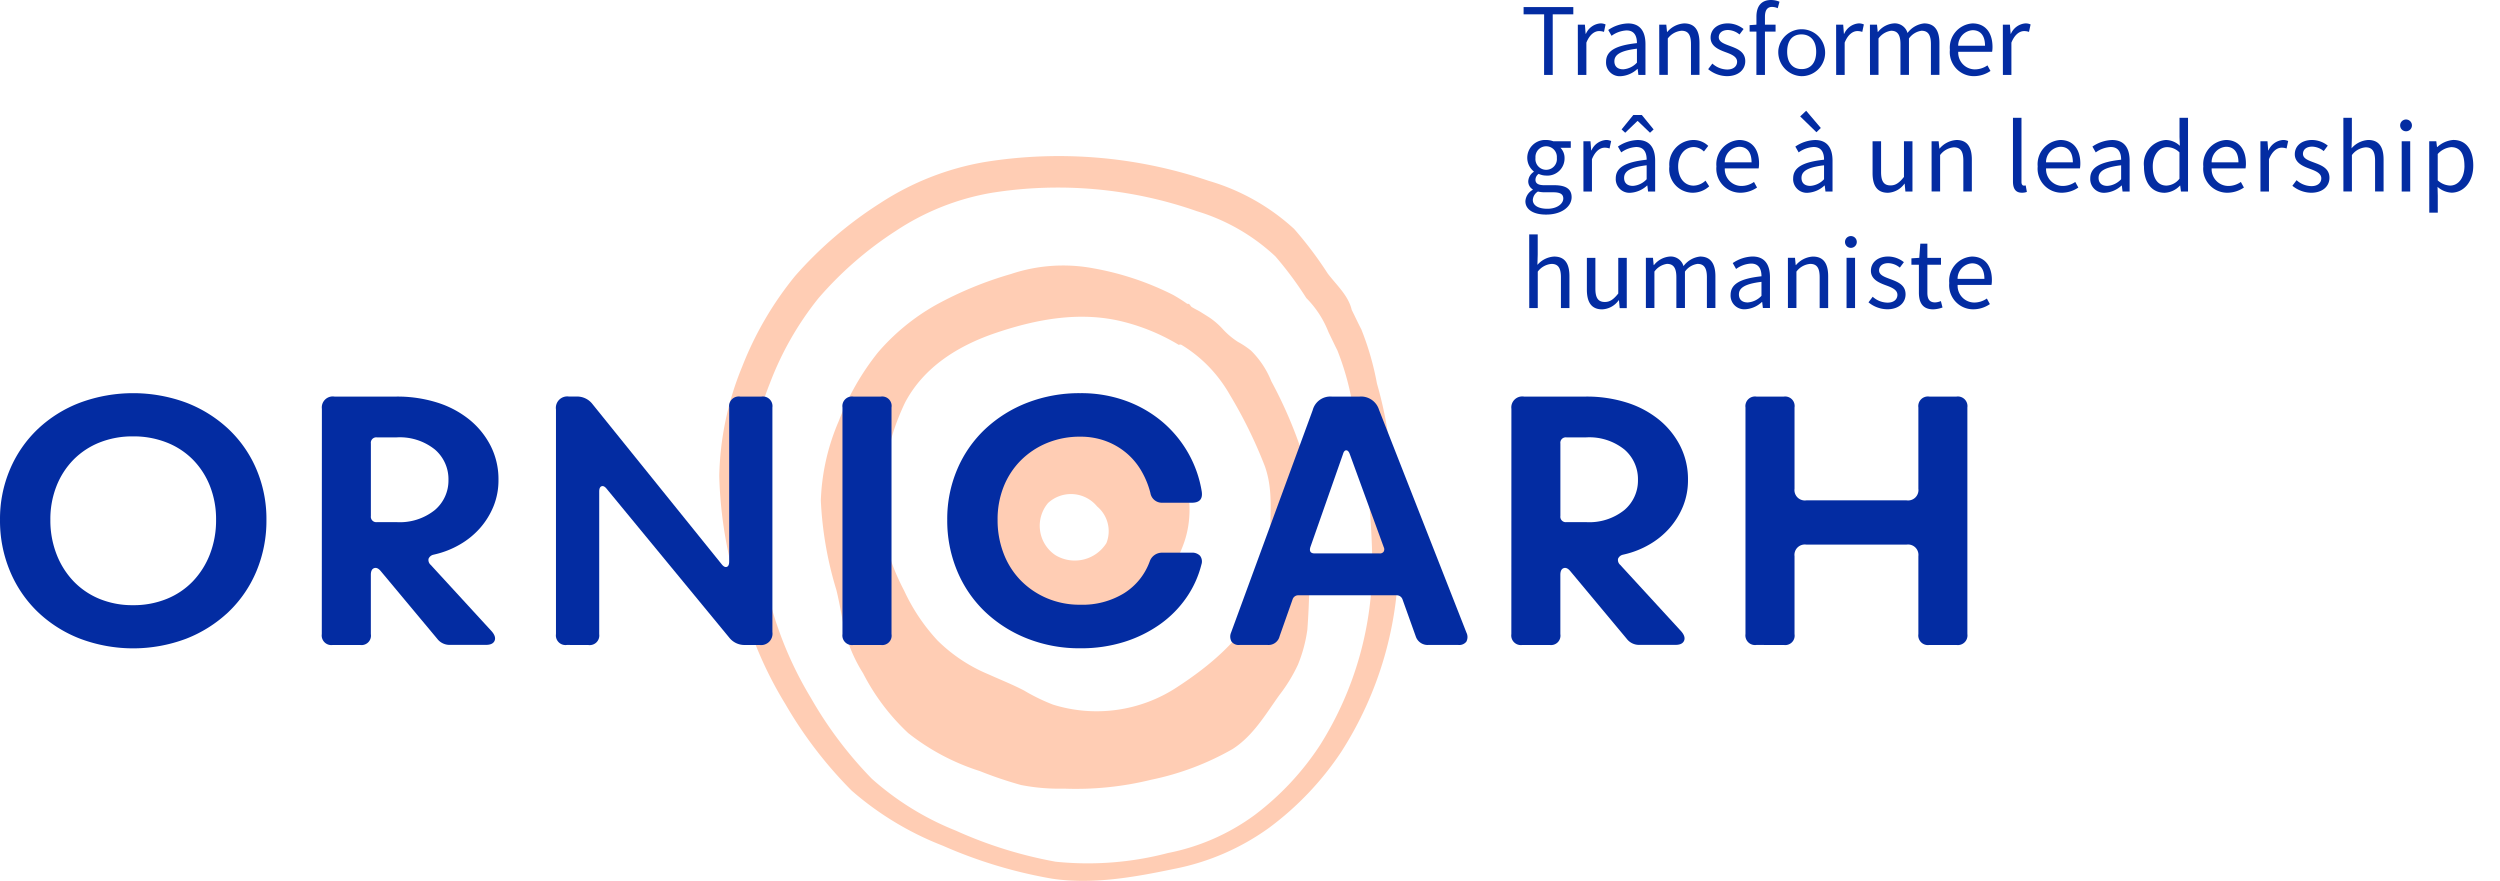 <svg id="Layer_1" data-name="Layer 1" xmlns="http://www.w3.org/2000/svg" width="298" height="105" viewBox="0 0 298 105"><defs><style>.cls-1{fill:#ffcdb4;}.cls-2{fill:#032ca2;}</style></defs><path class="cls-1" d="M165.637,53.077a47.751,47.751,0,0,0-1.505-7.362,33.801,33.801,0,0,0-1.861-6.453c-.391-.75-.757-1.545-1.146-2.326-.402-1.725-1.826-2.964-2.865-4.34a45.076,45.076,0,0,0-4.003-5.311,25.71,25.71,0,0,0-10.177-5.729,55.514,55.514,0,0,0-26.73-2.238,33.026,33.026,0,0,0-12.44,4.902,47.173,47.173,0,0,0-10.123,8.664,40.162,40.162,0,0,0-6.322,10.827,36.078,36.078,0,0,0-2.73,13.015A50.939,50.939,0,0,0,88.17,70.986,46.403,46.403,0,0,0,93.607,83.911a50.404,50.404,0,0,0,7.904,10.326,36.746,36.746,0,0,0,10.858,6.565,56.019,56.019,0,0,0,13.016,3.934c4.865.729,9.834-.176,14.611-1.172a28.681,28.681,0,0,0,11.28-4.89,36.245,36.245,0,0,0,8.581-9.022,43.047,43.047,0,0,0,6.846-23.659A92.997,92.997,0,0,0,165.637,53.077Zm-8.258,35.692a33.155,33.155,0,0,1-7.831,8.387,25.82,25.82,0,0,1-10.319,4.521,37.591,37.591,0,0,1-13.386,1.04,50.992,50.992,0,0,1-11.941-3.719,33.897,33.897,0,0,1-9.975-6.165,47.501,47.501,0,0,1-7.282-9.663,44.105,44.105,0,0,1-5.031-12.082A48.466,48.466,0,0,1,89.332,57.775a34.028,34.028,0,0,1,2.454-12.132,37.245,37.245,0,0,1,5.76-10.079,42.866,42.866,0,0,1,9.247-8.046,29.708,29.708,0,0,1,11.379-4.528,50.122,50.122,0,0,1,24.506,2.187,23.686,23.686,0,0,1,9.348,5.383,42.437,42.437,0,0,1,3.688,4.969,11.848,11.848,0,0,1,2.641,4.059c.36.732.702,1.475,1.059,2.176a32.114,32.114,0,0,1,1.731,6.026,45.541,45.541,0,0,1,1.405,6.874,88.34,88.34,0,0,1,1.023,12.056,40.437,40.437,0,0,1-6.194,22.048Z"/><path class="cls-1" d="M156.019,64.95a37.135,37.135,0,0,0-.653-10.521,52.5,52.5,0,0,0-3.82-8.976,10.795,10.795,0,0,0-2.423-3.66,10.287,10.287,0,0,0-1.563-1.042,9.242,9.242,0,0,1-1.902-1.628,8.853,8.853,0,0,0-1.436-1.234c-.375-.25-.764-.48-1.145-.724-.107-.069-.724-.381-1.023-.57l-.073-.052a.332.332,0,0,0-.052-.083,1.184,1.184,0,0,1-.112-.14.24.24,0,0,0-.281-.093A19.939,19.939,0,0,0,139.83,35.15a34.429,34.429,0,0,0-9.466-3.161,19.567,19.567,0,0,0-9.865.676,43.674,43.674,0,0,0-8.946,3.688,25.723,25.723,0,0,0-6.898,5.655,30.544,30.544,0,0,0-4.685,8.21,26.031,26.031,0,0,0-2.127,9.45,43.252,43.252,0,0,0,1.859,10.677c.441,1.79.693,3.619,1.132,5.403a18.143,18.143,0,0,0,2.048,4.51,25.991,25.991,0,0,0,5.375,7.124,26.847,26.847,0,0,0,8.54,4.531,47.19,47.19,0,0,0,4.917,1.662,23.665,23.665,0,0,0,5.097.43A37.463,37.463,0,0,0,137.22,92.946a32.873,32.873,0,0,0,9.694-3.653c2.449-1.569,3.925-4.116,5.576-6.427a19.039,19.039,0,0,0,2.222-3.63,17.129,17.129,0,0,0,1.124-4.174A90.261,90.261,0,0,0,156.019,64.95Zm-4.604-.407a16.514,16.514,0,0,1-1.326,7.273c-1.935,4.299-5.91,7.571-9.778,10.091a17.44,17.44,0,0,1-14.797,2.082,22.781,22.781,0,0,1-3.439-1.676c-1.382-.721-2.834-1.295-4.253-1.935a18.966,18.966,0,0,1-6.069-4.032,22.735,22.735,0,0,1-3.973-5.928,27.461,27.461,0,0,1-2.565-7.089,21.653,21.653,0,0,1,.298-7.867A28.094,28.094,0,0,1,107.876,48c2.248-4.275,6.377-6.812,10.818-8.314,4.956-1.676,10.202-2.64,15.35-1.295a24.244,24.244,0,0,1,6.472,2.72.347.347,0,0,1,.353.018,16.269,16.269,0,0,1,4.018,3.464l.027.032a17.078,17.078,0,0,1,1.704,2.47,55.188,55.188,0,0,1,4.153,8.478C151.832,58.566,151.341,61.46,151.416,64.542Z"/><path class="cls-1" d="M136.358,50.964a11.346,11.346,0,0,0-6.408-2.067,17.071,17.071,0,0,0-10.174,2.027c-4.871,3.039-5.857,9.628-4.074,14.71a12.882,12.882,0,0,0,12.173,8.851,14.674,14.674,0,0,0,13.31-9.927C142.852,59.565,141.045,53.431,136.358,50.964Zm-4.476,13.776a4.455,4.455,0,0,1-6.104,1.417,4.216,4.216,0,0,1-.856-6.193,4.028,4.028,0,0,1,5.692.219q.083.089.159.183a3.837,3.837,0,0,1,1.11,4.373Z"/><path class="cls-2" d="M.001,61.953a15.065,15.065,0,0,1,1.197-6.023,14.354,14.354,0,0,1,3.306-4.785,15.185,15.185,0,0,1,5.029-3.144,18.257,18.257,0,0,1,12.675,0,15.473,15.473,0,0,1,5.029,3.144,14.239,14.239,0,0,1,3.325,4.785,15.065,15.065,0,0,1,1.197,6.023,15.566,15.566,0,0,1-1.197,6.145,14.355,14.355,0,0,1-3.325,4.847,15.569,15.569,0,0,1-5.029,3.183,17.954,17.954,0,0,1-12.675,0,15.276,15.276,0,0,1-5.029-3.183,14.472,14.472,0,0,1-3.306-4.847A15.566,15.566,0,0,1,.001,61.953Zm6.003,0A11.132,11.132,0,0,0,6.734,66.05,9.738,9.738,0,0,0,8.761,69.281a9.021,9.021,0,0,0,3.103,2.107,10.297,10.297,0,0,0,3.995.75,10.452,10.452,0,0,0,4.015-.75,8.975,8.975,0,0,0,3.123-2.107A9.77,9.77,0,0,0,25.027,66.05a11.15,11.15,0,0,0,.729-4.097,10.726,10.726,0,0,0-.729-4.015,9.418,9.418,0,0,0-2.029-3.144,9.031,9.031,0,0,0-3.123-2.047,10.706,10.706,0,0,0-4.015-.73,10.55,10.55,0,0,0-3.995.73,9.073,9.073,0,0,0-3.103,2.047,9.388,9.388,0,0,0-2.027,3.144,10.708,10.708,0,0,0-.731,4.015Z"/><path class="cls-2" d="M38.369,48.731a1.308,1.308,0,0,1,1.5-1.46h7.381a15.855,15.855,0,0,1,4.827.702A11.663,11.663,0,0,1,55.93,50.002a9.72,9.72,0,0,1,2.555,3.144,8.782,8.782,0,0,1,.933,4.054,8.236,8.236,0,0,1-.589,3.144,9.15,9.15,0,0,1-1.602,2.595,9.54,9.54,0,0,1-2.413,1.967,10.704,10.704,0,0,1-2.98,1.176l-.163.039a.823.823,0,0,0-.589.487.771.771,0,0,0,.264.73l7.26,7.908q.562.649.346,1.137t-1.035.486H53.66a1.849,1.849,0,0,1-1.545-.729L45.381,68.07q-.406-.486-.791-.344t-.385.791v7.068a1.124,1.124,0,0,1-1.264,1.298H39.656a1.146,1.146,0,0,1-1.298-1.298Zm5.84,12.776a.645.645,0,0,0,.729.73h2.312a6.672,6.672,0,0,0,4.583-1.441,4.602,4.602,0,0,0,1.623-3.589,4.65,4.65,0,0,0-1.623-3.63,6.681,6.681,0,0,0-4.583-1.44H44.938a.645.645,0,0,0-.729.731Z"/><path class="cls-2" d="M67.571,76.879A1.146,1.146,0,0,1,66.272,75.58V48.812a1.361,1.361,0,0,1,1.545-1.545h.933a2.305,2.305,0,0,1,1.866.892L86.029,67.265c.216.271.421.372.608.305s.281-.281.281-.628V48.569a1.148,1.148,0,0,1,1.298-1.298H90.772A1.148,1.148,0,0,1,92.07,48.569V75.337a1.363,1.363,0,0,1-1.545,1.545H88.781a2.304,2.304,0,0,1-1.866-.892L72.315,58.265c-.216-.27-.421-.371-.608-.303s-.281.281-.281.628V75.589a1.146,1.146,0,0,1-1.298,1.298Z"/><path class="cls-2" d="M105.005,47.271a1.124,1.124,0,0,1,1.264,1.298V75.585a1.124,1.124,0,0,1-1.264,1.298H101.72a1.146,1.146,0,0,1-1.298-1.298V48.569A1.146,1.146,0,0,1,101.72,47.271Z"/><path class="cls-2" d="M112.911,61.953a15.062,15.062,0,0,1,1.197-6.023,14.21,14.21,0,0,1,3.325-4.785,15.474,15.474,0,0,1,5.029-3.144,17.15,17.15,0,0,1,6.306-1.135,15.58,15.58,0,0,1,5.434.913,14.281,14.281,0,0,1,4.34,2.494,13.824,13.824,0,0,1,3.082,3.71,13.659,13.659,0,0,1,1.623,4.604q.202,1.337-1.176,1.339h-3.529A1.388,1.388,0,0,1,137.124,58.75a10.232,10.232,0,0,0-1.096-2.657,8.089,8.089,0,0,0-1.805-2.13A8.287,8.287,0,0,0,131.77,52.559a8.653,8.653,0,0,0-3.002-.507,10.2,10.2,0,0,0-3.955.75,9.553,9.553,0,0,0-3.123,2.069,9.291,9.291,0,0,0-2.048,3.123,10.465,10.465,0,0,0-.729,3.955,11.035,11.035,0,0,0,.729,4.054,9.368,9.368,0,0,0,2.048,3.204,9.627,9.627,0,0,0,3.123,2.107,9.963,9.963,0,0,0,3.955.77A9.487,9.487,0,0,0,134,70.706a7.467,7.467,0,0,0,3.042-3.771,1.545,1.545,0,0,1,1.5-1.055H142.03a1.289,1.289,0,0,1,1.013.365,1.124,1.124,0,0,1,.163,1.055,12.035,12.035,0,0,1-1.786,3.934,12.853,12.853,0,0,1-3.122,3.164,15.291,15.291,0,0,1-4.258,2.107,17.14,17.14,0,0,1-5.272.77,16.882,16.882,0,0,1-6.306-1.156,15.569,15.569,0,0,1-5.029-3.183,14.329,14.329,0,0,1-3.325-4.847A15.565,15.565,0,0,1,112.911,61.953Z"/><path class="cls-2" d="M147.752,76.879a1.048,1.048,0,0,1-.954-.406,1.206,1.206,0,0,1-.06-1.055l9.734-26.525a2.175,2.175,0,0,1,2.272-1.621h3.325a2.239,2.239,0,0,1,2.312,1.582l10.423,26.565a1.171,1.171,0,0,1-.021,1.075,1.073,1.073,0,0,1-.954.385h-3.568a1.49,1.49,0,0,1-1.5-1.013l-1.582-4.421a.732.732,0,0,0-.731-.487h-11.68a.702.702,0,0,0-.69.487l-1.545,4.38a1.36,1.36,0,0,1-1.419,1.055Zm8.436-11.641q-.202.729.527.731h7.746a.53.53,0,0,0,.466-.204.549.549,0,0,0,.021-.527l-4.056-11.113q-.162-.445-.421-.445t-.385.445Z"/><path class="cls-2" d="M180.158,48.731a1.308,1.308,0,0,1,1.5-1.46h7.381a15.861,15.861,0,0,1,4.827.702A11.66,11.66,0,0,1,197.72,50.002a9.732,9.732,0,0,1,2.555,3.144,8.782,8.782,0,0,1,.933,4.054,8.239,8.239,0,0,1-.589,3.144,9.15,9.15,0,0,1-1.602,2.595,9.541,9.541,0,0,1-2.414,1.967,10.7,10.7,0,0,1-2.981,1.176l-.163.039a.823.823,0,0,0-.589.487.77.77,0,0,0,.264.73l7.26,7.908q.562.649.344,1.137t-1.034.486h-4.258a1.85,1.85,0,0,1-1.545-.729L187.171,68.07q-.407-.486-.791-.344t-.386.791v7.068a1.124,1.124,0,0,1-1.257,1.298H181.45a1.146,1.146,0,0,1-1.298-1.298Zm5.84,12.776a.646.646,0,0,0,.731.73h2.312a6.673,6.673,0,0,0,4.583-1.441,4.602,4.602,0,0,0,1.621-3.589,4.649,4.649,0,0,0-1.621-3.63,6.683,6.683,0,0,0-4.583-1.44h-2.312a.646.646,0,0,0-.731.731Z"/><path class="cls-2" d="M209.359,76.879a1.148,1.148,0,0,1-1.298-1.298V48.569a1.148,1.148,0,0,1,1.298-1.298h3.285a1.132,1.132,0,0,1,1.264,1.301V58.257a1.239,1.239,0,0,0,1.419,1.384h11.924a1.239,1.239,0,0,0,1.419-1.384V48.572a1.148,1.148,0,0,1,1.298-1.301h3.245a1.148,1.148,0,0,1,1.298,1.298V75.585a1.148,1.148,0,0,1-1.298,1.298h-3.245a1.146,1.146,0,0,1-1.298-1.298V66.297a1.238,1.238,0,0,0-1.419-1.378H215.327a1.236,1.236,0,0,0-1.419,1.378v9.288a1.124,1.124,0,0,1-1.264,1.298Z"/><path class="cls-2" d="M184.06,1.711h-2.447V.84h5.926v.871h-2.454V8.932h-1.03Z"/><path class="cls-2" d="M188.077,2.938h.843l.086,1.091h.034A2.063,2.063,0,0,1,190.743,2.79a1.39,1.39,0,0,1,.639.124l-.188.889a1.694,1.694,0,0,0-.582-.098c-.506,0-1.111.365-1.516,1.378V8.932h-1.013Z"/><path class="cls-2" d="M191.442,7.376c0-1.305,1.124-1.958,3.681-2.236,0-.771-.259-1.513-1.238-1.513a3.303,3.303,0,0,0-1.787.642l-.396-.694a4.389,4.389,0,0,1,2.355-.782c1.462,0,2.082.972,2.082,2.466V8.934h-.843l-.086-.716h-.034a3.187,3.187,0,0,1-1.982.865,1.63,1.63,0,0,1-1.749-1.5A1.655,1.655,0,0,1,191.442,7.376Zm3.681.093V5.804c-2.009.242-2.688.733-2.688,1.5,0,.681.462.958,1.051.958a2.469,2.469,0,0,0,1.637-.794Z"/><path class="cls-2" d="M197.78,2.938h.843l.086.865h.034a2.86,2.86,0,0,1,2.01-1.013c1.264,0,1.826.815,1.826,2.345V8.928h-1.014V5.261c0-1.115-.337-1.595-1.124-1.595a2.274,2.274,0,0,0-1.639.922v4.34h-1.013Z"/><path class="cls-2" d="M203.613,8.245l.501-.667a2.696,2.696,0,0,0,1.769.709c.787,0,1.179-.421,1.179-.931,0-.617-.703-.891-1.371-1.137-.843-.308-1.788-.721-1.788-1.731,0-.96.768-1.701,2.067-1.701a3.036,3.036,0,0,1,1.864.673l-.485.65a2.26,2.26,0,0,0-1.367-.532c-.754,0-1.103.403-1.103.86,0,.57.652.785,1.33,1.04.864.326,1.826.677,1.826,1.818,0,.972-.773,1.781-2.186,1.781A3.594,3.594,0,0,1,203.613,8.245Z"/><path class="cls-2" d="M208.552,2.997l.858-.059h2.238v.827h-3.091Zm.815-1.005C209.366.774,209.92,0,211.121,0a2.654,2.654,0,0,1,.995.206l-.213.774a1.651,1.651,0,0,0-.678-.154c-.562,0-.843.396-.843,1.17V8.932h-1.019Z"/><path class="cls-2" d="M211.982,5.943A2.797,2.797,0,1,1,214.76,9.08a2.867,2.867,0,0,1-2.789-2.943Q211.973,6.039,211.982,5.943Zm4.507.222c0-1.374-.737-2.064-1.764-2.064s-1.695.69-1.695,2.064.702,2.071,1.729,2.071S216.489,7.538,216.489,6.164Z"/><path class="cls-2" d="M218.865,2.938h.843l.086,1.091h.034A2.064,2.064,0,0,1,221.53,2.79a1.392,1.392,0,0,1,.641.124l-.188.889a1.7,1.7,0,0,0-.582-.098c-.507,0-1.111.365-1.516,1.378V8.932h-1.013Z"/><path class="cls-2" d="M222.895,2.938h.843l.086.87h.032A2.669,2.669,0,0,1,225.722,2.79a1.582,1.582,0,0,1,1.655,1.142A2.832,2.832,0,0,1,229.353,2.79c1.232,0,1.826.815,1.826,2.345V8.928h-1.014V5.261c0-1.115-.353-1.595-1.115-1.595a2.196,2.196,0,0,0-1.502.922v4.34h-1.013V5.261c0-1.115-.353-1.595-1.115-1.595a2.224,2.224,0,0,0-1.502.922v4.34h-1.014Z"/><path class="cls-2" d="M232.426,5.943a2.89,2.89,0,0,1,2.609-3.146q.042-.004.084-.007c1.528,0,2.388,1.099,2.388,2.81a3.196,3.196,0,0,1-.048.576h-4.036a1.992,1.992,0,0,0,1.888,2.091c.034.002.068.003.102.003a2.627,2.627,0,0,0,1.492-.479l.362.666a3.527,3.527,0,0,1-1.98.621,2.866,2.866,0,0,1-2.876-2.856Q232.413,6.081,232.426,5.943Zm4.189-.49c0-1.201-.539-1.854-1.478-1.854a1.839,1.839,0,0,0-1.72,1.854Z"/><path class="cls-2" d="M238.739,2.938h.843l.086,1.091h.034A2.065,2.065,0,0,1,241.406,2.79a1.396,1.396,0,0,1,.641.124l-.19.889a1.695,1.695,0,0,0-.582-.098c-.506,0-1.111.365-1.516,1.378V8.932h-1.014Z"/><path class="cls-2" d="M181.827,23.98a1.685,1.685,0,0,1,.878-1.354v-.049a1.11,1.11,0,0,1-.537-.984,1.434,1.434,0,0,1,.659-1.111v-.049a2.085,2.085,0,0,1-.777-1.609,2.128,2.128,0,0,1,2.118-2.139q.065,0,.13.003a2.443,2.443,0,0,1,.843.147h2.096v.781h-1.231a1.728,1.728,0,0,1,.489,1.234,2.048,2.048,0,0,1-2.013,2.083q-.091.002-.181-.005a2.138,2.138,0,0,1-.893-.204.874.874,0,0,0-.381.702c0,.381.246.65,1.049.65h1.166c1.392,0,2.095.437,2.095,1.43,0,1.114-1.179,2.072-3.03,2.072C182.838,25.587,181.827,25.011,181.827,23.98Zm4.517-.315c0-.555-.421-.745-1.208-.745h-1.034a3.4,3.4,0,0,1-.778-.09,1.253,1.253,0,0,0-.612,1.004c0,.643.649,1.051,1.738,1.051C185.592,24.887,186.343,24.292,186.343,23.665Zm-.768-4.843a1.278,1.278,0,1,0-2.547,0,1.281,1.281,0,1,0,2.547,0Z"/><path class="cls-2" d="M188.742,16.835h.843l.084,1.092h.034a2.062,2.062,0,0,1,1.704-1.239,1.396,1.396,0,0,1,.641.124l-.19.889a1.695,1.695,0,0,0-.582-.098c-.506,0-1.111.365-1.516,1.378v3.849h-1.014Z"/><path class="cls-2" d="M192.599,21.273c0-1.305,1.124-1.958,3.682-2.236,0-.771-.259-1.513-1.238-1.513a3.304,3.304,0,0,0-1.788.642l-.398-.694a4.394,4.394,0,0,1,2.355-.782c1.462,0,2.082.972,2.082,2.464v3.678h-.843l-.086-.717h-.034a3.186,3.186,0,0,1-1.982.864,1.63,1.63,0,0,1-1.75-1.705Zm2.09-7.564h1.017l1.405,1.718-.43.396-1.454-1.394h-.049l-1.453,1.394-.431-.396Zm1.592,7.657V19.701c-2.009.242-2.688.733-2.688,1.5,0,.681.462.958,1.049.958a2.467,2.467,0,0,0,1.638-.794Z"/><path class="cls-2" d="M198.987,19.84a2.908,2.908,0,0,1,2.653-3.142q.115-.01.23-.01a2.517,2.517,0,0,1,1.753.702l-.518.67a1.735,1.735,0,0,0-1.188-.53c-1.086,0-1.881.934-1.881,2.308s.752,2.291,1.854,2.291a2.158,2.158,0,0,0,1.405-.596l.44.678a2.91,2.91,0,0,1-1.937.763,2.81,2.81,0,0,1-2.81-3.136Z"/><path class="cls-2" d="M204.597,19.84a2.89,2.89,0,0,1,2.609-3.146c.029-.003.057-.005.086-.007,1.528,0,2.388,1.099,2.388,2.81a3.212,3.212,0,0,1-.048.576h-4.036a1.992,1.992,0,0,0,1.888,2.091q.051.003.102.003a2.616,2.616,0,0,0,1.491-.479l.362.666a3.524,3.524,0,0,1-1.978.621,2.866,2.866,0,0,1-2.877-2.855Q204.584,19.979,204.597,19.84Zm4.189-.49c0-1.201-.539-1.854-1.476-1.854a1.839,1.839,0,0,0-1.72,1.854Z"/><path class="cls-2" d="M213.745,21.273c0-1.305,1.124-1.958,3.682-2.236,0-.771-.259-1.513-1.238-1.513a3.304,3.304,0,0,0-1.788.642l-.398-.694a4.394,4.394,0,0,1,2.354-.782c1.462,0,2.081.972,2.081,2.464v3.678h-.843l-.086-.717h-.034a3.186,3.186,0,0,1-1.981.865,1.631,1.631,0,0,1-1.751-1.707Zm.836-7.398.714-.673,1.745,2.053-.521.506Zm2.846,7.491V19.701c-2.009.242-2.688.733-2.688,1.5,0,.681.462.958,1.049.958A2.468,2.468,0,0,0,217.427,21.365Z"/><path class="cls-2" d="M223.21,20.632V16.839h1.014v3.667c0,1.117.337,1.595,1.124,1.595.614,0,1.038-.303,1.604-1.01V16.839h1.014V22.832h-.843l-.087-.939h-.024a2.547,2.547,0,0,1-1.977,1.086C223.782,22.977,223.21,22.16,223.21,20.632Z"/><path class="cls-2" d="M230.244,16.835h.843l.086.866h.034a2.862,2.862,0,0,1,2.01-1.013c1.264,0,1.826.815,1.826,2.343v3.793H234.03V19.157c0-1.117-.337-1.595-1.131-1.595a2.273,2.273,0,0,0-1.638.92v4.341h-1.014Z"/><path class="cls-2" d="M239.946,21.625V14.039H240.96v7.654c0,.31.14.433.281.433a.887.887,0,0,0,.222-.024l.14.774a1.611,1.611,0,0,1-.584.096C240.261,22.977,239.946,22.493,239.946,21.625Z"/><path class="cls-2" d="M242.893,19.84a2.89,2.89,0,0,1,2.609-3.146c.029-.003.057-.005.086-.007,1.528,0,2.388,1.099,2.388,2.81a3.212,3.212,0,0,1-.048.576h-4.036a1.992,1.992,0,0,0,1.888,2.091q.051.003.102.003a2.616,2.616,0,0,0,1.491-.479l.364.666a3.529,3.529,0,0,1-1.98.621,2.866,2.866,0,0,1-2.877-2.855Q242.88,19.979,242.893,19.84Zm4.191-.49c0-1.201-.541-1.854-1.478-1.854a1.837,1.837,0,0,0-1.72,1.854Z"/><path class="cls-2" d="M249.158,21.273c0-1.305,1.124-1.96,3.681-2.236,0-.771-.259-1.513-1.238-1.513a3.299,3.299,0,0,0-1.787.642l-.398-.694a4.391,4.391,0,0,1,2.353-.782c1.462,0,2.082.972,2.082,2.464v3.678h-.843l-.086-.717h-.032a3.19,3.19,0,0,1-1.982.864,1.63,1.63,0,0,1-1.75-1.705Zm3.681.093V19.701c-2.009.242-2.688.733-2.688,1.5,0,.681.462.958,1.051.958a2.468,2.468,0,0,0,1.637-.794Z"/><path class="cls-2" d="M255.562,19.84a2.831,2.831,0,0,1,2.481-3.142c.037-.004.074-.008.111-.011a2.451,2.451,0,0,1,1.686.694l-.042-1.028V14.043h1.014v8.785h-.843l-.087-.703h-.034a2.654,2.654,0,0,1-1.819.856C256.533,22.977,255.562,21.837,255.562,19.84Zm4.229,1.465V18.164a2.107,2.107,0,0,0-1.462-.624c-.958,0-1.72.924-1.72,2.29,0,1.437.594,2.293,1.645,2.293A2.065,2.065,0,0,0,259.791,21.305Z"/><path class="cls-2" d="M262.633,19.84a2.89,2.89,0,0,1,2.609-3.146q.042-.004.084-.007c1.528,0,2.388,1.099,2.388,2.81a3.123,3.123,0,0,1-.048.576h-4.036a1.994,1.994,0,0,0,1.891,2.091c.033.002.066.003.099.003a2.619,2.619,0,0,0,1.492-.479l.362.666a3.528,3.528,0,0,1-1.979.621,2.865,2.865,0,0,1-2.876-2.853Q262.62,19.98,262.633,19.84Zm4.189-.49c0-1.201-.541-1.854-1.478-1.854a1.839,1.839,0,0,0-1.718,1.854Z"/><path class="cls-2" d="M269.441,16.835h.843l.086,1.092h.034a2.063,2.063,0,0,1,1.704-1.239,1.396,1.396,0,0,1,.641.124l-.19.889a1.695,1.695,0,0,0-.582-.098c-.506,0-1.111.365-1.516,1.378v3.849h-1.014Z"/><path class="cls-2" d="M273.251,22.144l.501-.667a2.7,2.7,0,0,0,1.769.71c.785,0,1.177-.421,1.177-.931,0-.617-.703-.891-1.371-1.137-.843-.308-1.787-.721-1.787-1.731,0-.96.767-1.701,2.067-1.701a3.041,3.041,0,0,1,1.864.673l-.486.65a2.26,2.26,0,0,0-1.367-.532c-.756,0-1.104.403-1.104.858,0,.57.652.787,1.33,1.041.864.326,1.826.677,1.826,1.818,0,.972-.773,1.781-2.187,1.781A3.596,3.596,0,0,1,273.251,22.144Z"/><path class="cls-2" d="M279.329,14.044h1.014v2.402l-.037,1.232a2.849,2.849,0,0,1,1.991-.992c1.264,0,1.826.815,1.826,2.343v3.793H283.109V19.157c0-1.117-.337-1.595-1.124-1.595a2.272,2.272,0,0,0-1.638.92v4.341h-1.014Z"/><path class="cls-2" d="M286.097,14.948a.703.703,0,1,1,.702.702A.703.703,0,0,1,286.097,14.948Zm.185,1.887h1.014v5.993h-1.014Z"/><path class="cls-2" d="M289.563,16.835h.843l.086.691h.034a3.152,3.152,0,0,1,1.911-.843c1.545,0,2.376,1.201,2.376,3.053,0,2.043-1.226,3.231-2.596,3.231a2.723,2.723,0,0,1-1.661-.694l.027,1.045v2.029h-1.013Zm4.196,2.915c0-1.323-.452-2.21-1.581-2.21a2.468,2.468,0,0,0-1.601.818v3.141a2.345,2.345,0,0,0,1.46.622c.99.001,1.728-.892,1.728-2.372Z"/><path class="cls-2" d="M182.282,27.94h1.014v2.402l-.036,1.232a2.851,2.851,0,0,1,1.991-.992c1.264,0,1.826.815,1.826,2.343v3.793h-1.014V33.053c0-1.117-.337-1.595-1.124-1.595a2.272,2.272,0,0,0-1.638.92v4.34h-1.014Z"/><path class="cls-2" d="M189.155,34.527V30.734h1.014v3.667c0,1.117.337,1.595,1.124,1.595.614,0,1.038-.303,1.604-1.01V30.734h1.014v5.993h-.843l-.087-.937h-.034a2.545,2.545,0,0,1-1.977,1.086C189.722,36.871,189.155,36.056,189.155,34.527Z"/><path class="cls-2" d="M196.189,30.73h.843l.086.868h.034a2.669,2.669,0,0,1,1.866-1.017,1.582,1.582,0,0,1,1.655,1.142,2.83,2.83,0,0,1,1.977-1.142c1.232,0,1.826.815,1.826,2.343v3.793h-1.013V33.051c0-1.117-.353-1.595-1.115-1.595a2.193,2.193,0,0,0-1.502.92v4.34h-1.023V33.05c0-1.117-.353-1.595-1.115-1.595a2.221,2.221,0,0,0-1.502.92v4.34H196.19Z"/><path class="cls-2" d="M206.286,35.168c0-1.306,1.124-1.958,3.682-2.236,0-.771-.259-1.514-1.238-1.514a3.305,3.305,0,0,0-1.788.643l-.398-.703a4.403,4.403,0,0,1,2.355-.782c1.462,0,2.081.972,2.081,2.464v3.676h-.843L210.051,36h-.034a3.183,3.183,0,0,1-1.981.864,1.63,1.63,0,0,1-1.751-1.696Zm3.682.093V33.596c-2.009.242-2.688.733-2.688,1.499,0,.681.462.958,1.049.958A2.467,2.467,0,0,0,209.968,35.261Z"/><path class="cls-2" d="M213.119,30.73h.843l.086.866h.034a2.857,2.857,0,0,1,2.009-1.013c1.264,0,1.826.815,1.826,2.343v3.793h-1.013V33.052c0-1.117-.337-1.595-1.131-1.595a2.273,2.273,0,0,0-1.638.92v4.34h-1.013Z"/><path class="cls-2" d="M219.924,28.843a.703.703,0,1,1,.703.702A.703.703,0,0,1,219.924,28.843Zm.185,1.887h1.013v5.989h-1.013Z"/><path class="cls-2" d="M222.724,36.039l.501-.667a2.706,2.706,0,0,0,1.769.703c.785,0,1.177-.421,1.177-.931,0-.617-.702-.889-1.371-1.135-.843-.308-1.787-.721-1.787-1.731,0-.96.767-1.701,2.067-1.701a3.037,3.037,0,0,1,1.863.673l-.485.65a2.258,2.258,0,0,0-1.367-.532c-.754,0-1.104.403-1.104.858,0,.57.652.787,1.33,1.04.864.326,1.826.678,1.826,1.819,0,.972-.773,1.781-2.186,1.781A3.602,3.602,0,0,1,222.724,36.039Z"/><path class="cls-2" d="M228.732,34.87V31.56h-.891v-.767l.937-.059.122-1.686h.843v1.686h1.624V31.56h-1.624v3.331c0,.733.236,1.158.927,1.158a2.016,2.016,0,0,0,.683-.16l.195.764a3.585,3.585,0,0,1-1.111.222C229.169,36.871,228.732,36.063,228.732,34.87Z"/><path class="cls-2" d="M232.351,33.735a2.89,2.89,0,0,1,2.609-3.146c.028-.003.056-.005.085-.007,1.528,0,2.388,1.097,2.388,2.81a3.202,3.202,0,0,1-.046.576H233.35a1.994,1.994,0,0,0,1.891,2.091c.033.002.066.003.099.003a2.619,2.619,0,0,0,1.492-.479l.362.666a3.513,3.513,0,0,1-1.978.621,2.865,2.865,0,0,1-2.879-2.85C232.338,33.924,232.342,33.829,232.351,33.735Zm4.189-.492c0-1.2-.539-1.854-1.478-1.854a1.839,1.839,0,0,0-1.718,1.854Z"/></svg>